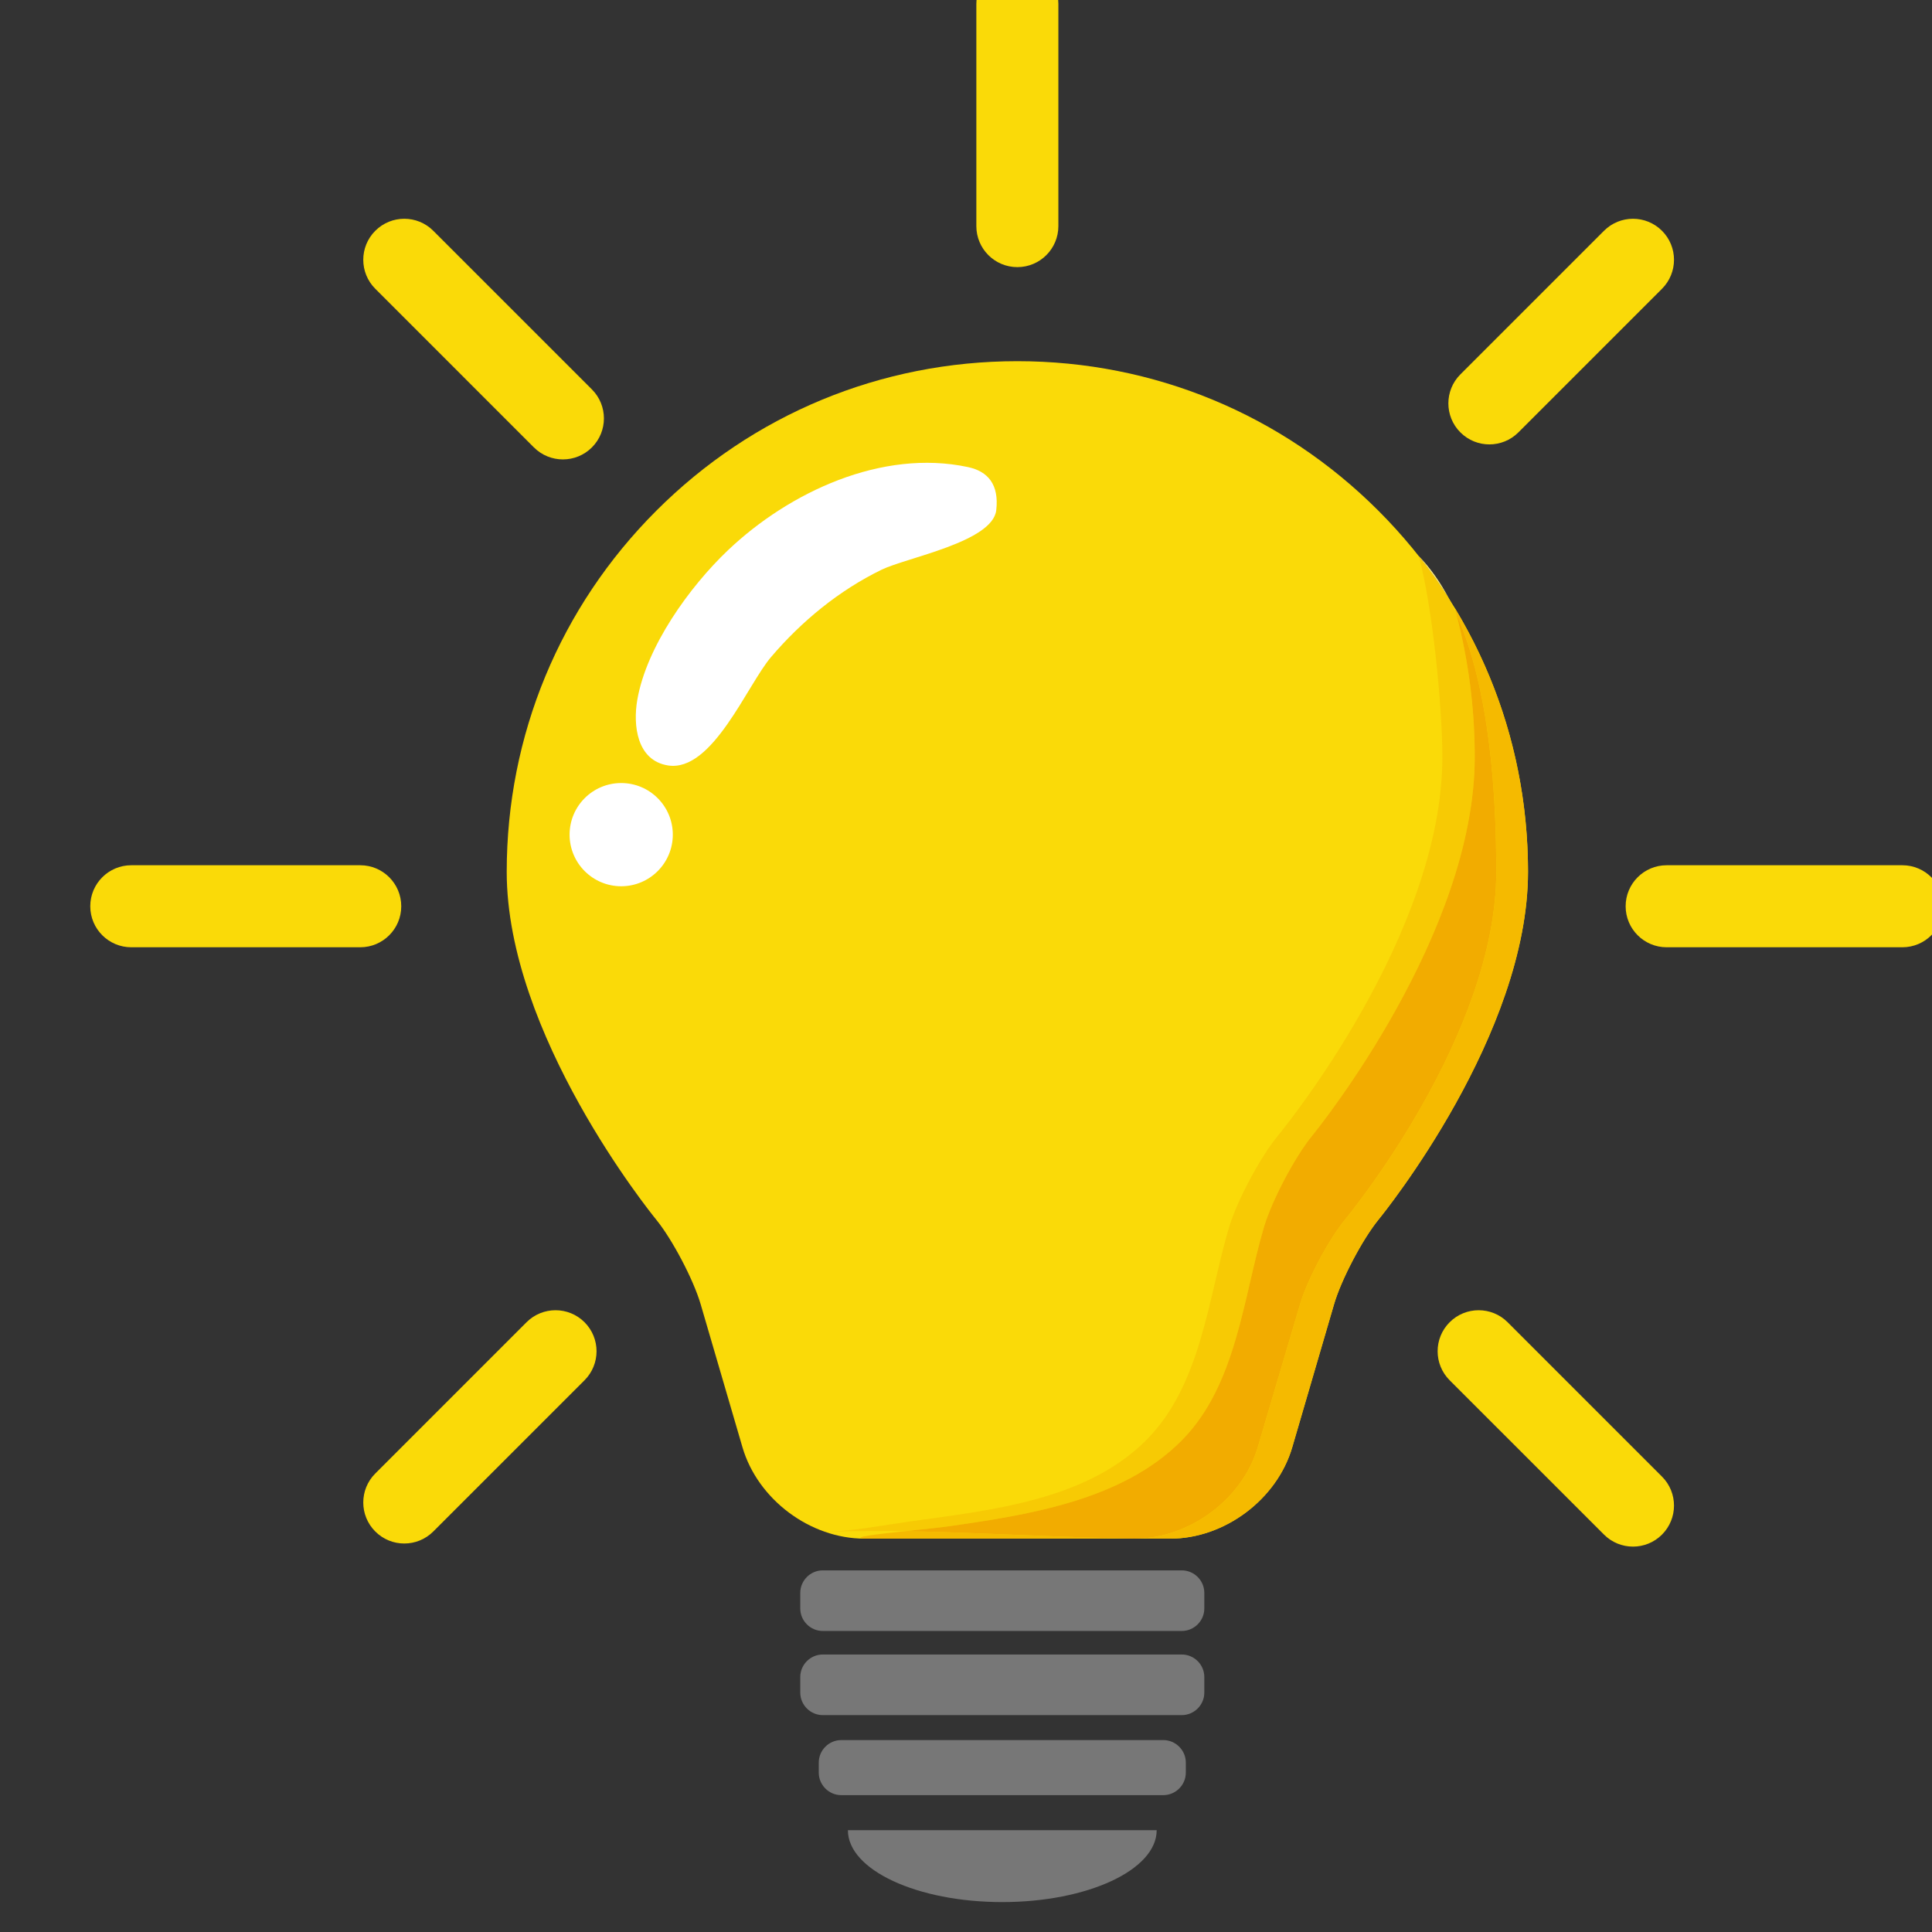 <svg xmlns="http://www.w3.org/2000/svg" width="120" height="120" viewBox="0 0 120 120">
  <rect x="0" y="0" width="120" height="120" fill="#333333" stroke="none"/>
  <path class="flicker" d="M16381.3 10019.2h-2715.2c-481.5 0-946.5 348.5-1081.5 810.6l-371.3 1270.2c-63.5 217.1-251.4 574.6-394.3 750-54.1 66.5-1326.3 1644.8-1326.3 3085.9 0 1210.3 471.3 2348.1 1327.1 3203.9 855.8 855.8 1993.6 1327.1 3203.9 1327.1 1210.3 0 2348.1-471.3 3203.9-1327.1 855.8-855.8 1327.1-1993.6 1327.1-3203.9 0-1441.1-1272.2-3019.4-1326.4-3085.9-142.9-175.4-330.8-532.9-394.2-750l-371.3-1270.2c-135.1-462.1-600.1-810.6-1081.5-810.6" style="fill:#fada08;fill-opacity:1;fill-rule:nonzero;stroke:none" transform="matrix(.007 0 0 -.007 -41.976 165.702)"/>
  <path class="flicker" d="M19554.7 15940.3v1.2-1.2m0 4.6v1.2-1.2m0 5.6v.7-.7m0 4.4v1.2-1.2m-.1 5.3v.3-.3m0 4.8v1-1m0 4.7v.9-.9m-.1 5.4v.6-.6m0 4.5v1.1-1.1m-.1 5.2v.3-.3m0 4.9v.7-.7m-.1 4.7v.8-.8m-.1 9.9v.8-.8m-.1 5.2v.2-.2m-.1 4.9v.3-.3m0 4.8c0 .1-.1.3-.1.4 0-.1.1-.3.1-.4m-.2 10v.1-.1" style="fill:#fada08;fill-opacity:1;fill-rule:nonzero;stroke:none" transform="matrix(.007 0 0 -.007 -41.976 165.702)"/>
  <path class="flicker" d="M16381.3 10019.2h-318.7c487.1 0 957.5 348.5 1094.2 810.6l375.6 1270.2c64.2 217.1 254.3 574.6 398.9 750 54.8 66.5 1341.9 1644.8 1341.9 3085.9 0 652.6-50.3 1610-356.6 2294.4-4.5 16.7-9 33.4-13.6 50 409-673.9 634.6-1445.1 650.8-2251v-.1c0-3.3.1-6.4.1-9.6 0-.1.1-.3.1-.4v-4.8c.1-1.6.1-3.2.1-4.7v-.2c0-1.5.1-2.9.1-4.4v-.8c0-3 .1-6 .1-9.1v-.8c0-1.4.1-2.6.1-4v-5.6c.1-1.4.1-2.8.1-4.1v-5.6c0-1.5.1-3 .1-4.5V15960.2c0-1.3 0-2.7.1-4.1v-20.2c0-1441.1-1272.2-3019.4-1326.4-3085.9-142.9-175.4-330.8-532.9-394.2-750l-371.3-1270.2c-135.1-462.1-600.1-810.6-1081.5-810.6m-318.7 0h-2396.5c-122.1 12 115.6 40.2 358 66 608.5-9.4 1219.3-48.2 1825-61.1 71.1-1.6 142.4-4.9 213.5-4.9" style="fill:#f5ba00;fill-opacity:1;fill-rule:nonzero;stroke:none" transform="matrix(.007 0 0 -.007 -41.976 165.702)"/>
  <path class="flicker" d="M18853.5 18360.2c-82.4 129.7-171.9 255.7-268 377.4 104-106.4 192.6-234.4 268-377.4" style="fill:#fded83;fill-opacity:1;fill-rule:nonzero;stroke:none" transform="matrix(.007 0 0 -.007 -41.976 165.702)"/>
  <path class="flicker" d="M13339.8 10080.4c237.5 8.1 484.7 56.5 720.2 89.6 722 101.5 1569.5 185.2 2106.3 722.2 488.3 488.7 549 1257 734.1 1883.6 69.9 236.7 276.8 626.1 434.1 817.2 59.7 72.4 1460.4 1791.7 1460.4 3361.5 0 454.5-90.5 1357.3-209.9 1783.6l.5-.5c96.1-121.7 185.6-247.7 268-377.4 22.2-42.1 43.1-85.4 63.1-129.9 109.1-411.1 165.4-839.1 165.4-1275.8 0-1569.8-1384.6-3289.1-1443.5-3361.5-155.5-191.1-360-580.5-429.1-817.2-182.9-626.6-243-1394.9-725.6-1883.6-530.6-537-1373.5-664.4-2087.1-765.9-68.6-9.8-221.5-25-372.6-41.1-85.8 1.3-171.6 2.1-257.3 2.1-142.6 0-284.9-2.1-427-6.9" style="fill:#f7ca04;fill-opacity:1;fill-rule:nonzero;stroke:none" transform="matrix(.007 0 0 -.007 -41.976 165.702)"/>
  <path class="flicker" d="M16062.6 10019.2c-71.1 0-142.4 3.3-213.5 4.9-605.7 12.9-1216.5 51.7-1825 61.1 151.1 16.1 304 31.3 372.6 41.1 713.6 101.5 1556.5 228.9 2087.1 765.9 482.6 488.7 542.7 1257 725.6 1883.6 69.1 236.7 273.6 626.1 429.1 817.2 58.9 72.4 1443.5 1791.7 1443.5 3361.5 0 436.7-56.3 864.7-165.4 1275.8 306.3-684.4 356.6-1641.8 356.6-2294.4 0-1441.1-1287.1-3019.4-1341.9-3085.9-144.6-175.4-334.7-532.9-398.9-750l-375.6-1270.2c-136.7-462.1-607.1-810.6-1094.2-810.6" style="fill:#f2ac00;fill-opacity:1;fill-rule:nonzero;stroke:none" transform="matrix(.007 0 0 -.007 -41.976 165.702)"/>
  <path class="flicker" d="M20486.3 9948.5c-93.1 0-186.3 35.5-257.3 106.6l-1369.6 1369.5c-142.1 142.1-142.1 372.5 0 514.7 142.1 142.1 372.5 142.1 514.7 0l1369.5-1369.6c142.1-142.1 142.1-372.5 0-514.6-71.1-71.1-164.2-106.6-257.3-106.6M9583.82 9976c-93.14 0-186.26 35.5-257.31 106.6-142.12 142.1-142.12 372.5 0 514.6l1341.99 1342.1c142.2 142.1 372.6 142.1 514.7 0 142.1-142.2 142.1-372.6 0-514.7l-1342.07-1342c-71.06-71.1-164.18-106.6-257.31-106.6M10991.3 19595.3c-93.1 0-186.3 35.5-257.3 106.5l-1407.49 1407.5c-142.12 142.1-142.12 372.5 0 514.6 142.11 142.2 372.5 142.2 514.62 0l1407.47-1407.4c142.1-142.1 142.1-372.6 0-514.7-71.1-71-164.2-106.5-257.3-106.5M15023.7 21301.5c-201 0-363.9 162.9-363.9 363.9v1971.8c0 201 162.9 363.9 363.9 363.9 201 0 363.9-162.9 363.9-363.9v-1971.8c0-201-162.9-363.9-363.9-363.9M19212 19728.5c-93.1 0-186.2 35.5-257.3 106.6-142.1 142.1-142.1 372.5 0 514.6l1274.3 1274.2c142.1 142.1 372.5 142.2 514.6 0 142.1-142.1 142.1-372.5 0-514.6l-1274.2-1274.2c-71.1-71.1-164.2-106.6-257.4-106.6M22876.4 15266.5H20785c-200.9 0-363.9 162.9-363.9 363.9 0 201 163 363.9 363.9 363.9h2091.4c201 0 363.9-162.9 363.9-363.9 0-201-162.9-363.9-363.9-363.9M9193.05 15266.5h-2031.6c-200.97 0-363.89 162.9-363.89 363.9 0 201 162.92 363.9 363.89 363.9h2031.6c200.97 0 363.88-162.9 363.88-363.9 0-201-162.91-363.9-363.88-363.9" style="fill:#fada08;fill-opacity:1;fill-rule:nonzero;stroke:none" transform="matrix(.007 0 0 -.007 -41.976 165.702)"/>
  <path d="M14585.9 19527.2c-763.6 163.4-1586.3-221.5-2129.6-737.4-342.5-325.2-722.7-855.2-804.8-1326.8-39.2-225-5.3-538.9 271.9-583.1 393.7-62.8 702.5 713.1 914.7 961.7 272 318.9 602.7 590.6 980.3 774.8 221.3 107.9 985.5 246.2 1018 528.1 26.4 229.8-75 345.2-250.5 382.7" style="fill:#fff;fill-opacity:1;fill-rule:nonzero;stroke:none" transform="matrix(.007 0 0 -.007 -41.976 165.702)"/>
  <path d="M16682.6 9399.9c0-110-90-200-200-200h-3185.2c-110 0-200 90-200 200v137.8c0 110 90 200 200 200h3185.2c110 0 200-90 200-200v-137.8M16682.6 8653.3c0-110-90-200-200-200h-3185.2c-110 0-200 90-200 200v137.8c0 110 90 200 200 200h3185.2c110 0 200-90 200-200v-137.8M16518.5 7943.2c0-110-90-200-200-200h-2857c-110 0-200 90-200 200v88.6c0 110 90 200 200 200h2857c110 0 200-90 200-200v-88.6M16259.9 7432c0-352.2-613.3-637.7-1369.9-637.7-756.6 0-1369.9 285.5-1369.9 637.7" style="fill:#777;fill-opacity:1;fill-rule:nonzero;stroke:none" transform="matrix(.007 0 0 -.007 -41.976 165.702)"/>
  <path d="M11966.4 16265.8c0-252.9-205-457.9-457.9-457.9-252.9 0-457.9 205-457.9 457.9 0 252.9 205 457.9 457.9 457.9 252.9 0 457.9-205 457.9-457.9" style="fill:#fff;fill-opacity:1;fill-rule:nonzero;stroke:none" transform="matrix(.007 0 0 -.007 -41.976 165.702)"/>
</svg>
